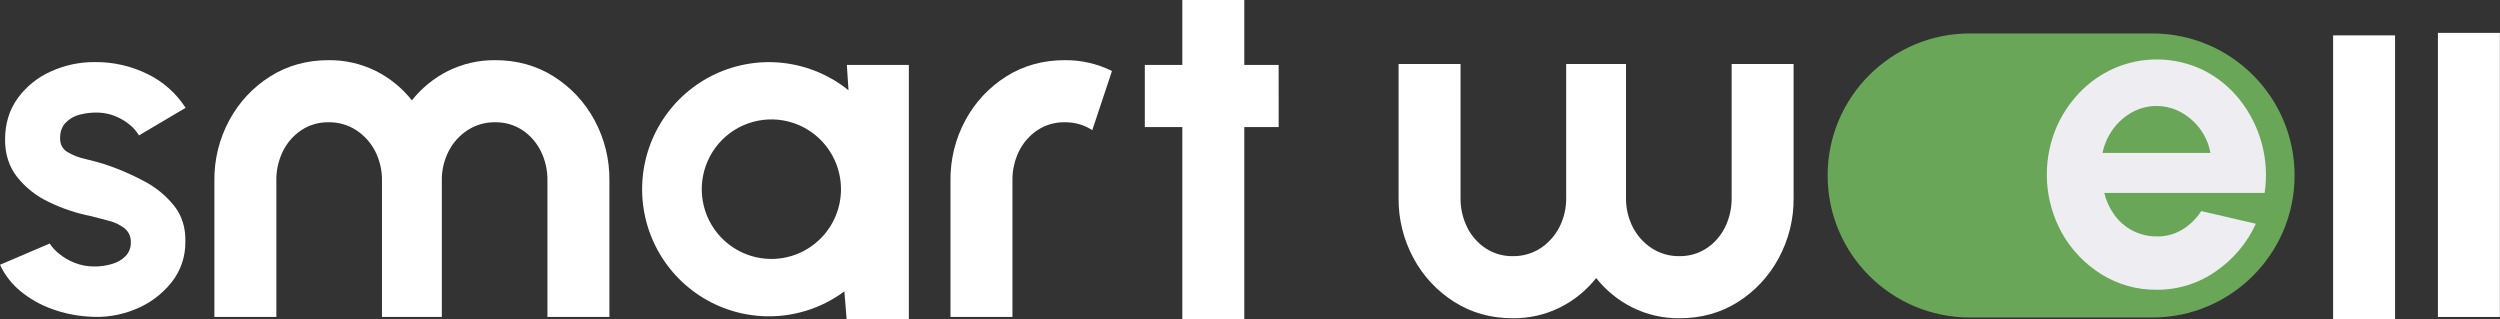 <?xml version="1.0" encoding="UTF-8"?> <svg xmlns="http://www.w3.org/2000/svg" width="2692" height="344" viewBox="0 0 2692 344" fill="none"><rect x="0" y="0" width="2692" height="344" fill="#333333" stroke="none"/> <g clip-path="url(#clip0_976_34842)"> <path d="M1376.86 136.808H1339.85V343.905H1273.13V136.808H1232.73V69.945H1273.13V0H1339.85V69.945H1376.83L1376.86 136.808Z" fill="white"></path> <path d="M94.858 340.857C81.495 340.023 68.323 337.259 55.749 332.651C43.625 328.306 32.328 321.924 22.343 313.779C12.838 306.037 5.2 296.242 0 285.128L53.527 262.207C56.285 266.427 59.712 270.167 63.673 273.278C68.714 277.396 74.372 280.691 80.438 283.042C87.27 285.707 94.549 287.033 101.881 286.95C108.258 286.977 114.604 286.054 120.711 284.21C126.206 282.676 131.217 279.76 135.27 275.739C137.151 273.77 138.617 271.441 139.578 268.891C140.539 266.341 140.977 263.622 140.864 260.9C141.006 258.056 140.48 255.219 139.328 252.617C138.175 250.015 136.429 247.721 134.229 245.919C129.3 242.114 123.64 239.368 117.604 237.854C110.923 236.028 104.465 234.335 98.229 232.778C82.34 229.667 66.922 224.501 52.362 217.409C39.102 211.154 27.454 201.926 18.319 190.44C9.742 179.415 5.454 166.091 5.454 150.469C5.454 133.278 9.96 118.429 18.971 105.92C28.102 93.324 40.379 83.358 54.568 77.02C69.494 70.2 85.725 66.73 102.129 66.851C121.804 66.636 141.257 71.053 158.919 79.745C175.633 87.868 189.795 100.441 199.859 116.088L149.673 145.797C147.016 141.354 143.585 137.425 139.543 134.197C135.057 130.552 130.07 127.574 124.736 125.352C119.205 123.011 113.313 121.642 107.319 121.304C100.148 120.901 92.958 121.605 86.001 123.39C80.118 124.827 74.759 127.898 70.54 132.25C66.635 136.403 64.688 141.956 64.699 148.911C64.699 155.513 67.288 160.419 72.468 163.627C78.309 167.105 84.673 169.613 91.314 171.055C98.679 172.798 105.738 174.708 112.492 176.784C127.354 181.654 141.753 187.844 155.516 195.282C168.073 201.835 179.108 210.972 187.896 222.096C196.038 232.685 199.937 245.359 199.596 260.12C199.872 276.148 194.541 291.767 184.524 304.265C174.246 317.029 160.872 326.937 145.68 333.041C129.606 339.68 112.178 342.361 94.858 340.857Z" fill="white"></path> <path d="M640.135 129.322C629.787 110.13 614.667 93.942 596.242 82.328C577.742 70.65 556.734 64.805 533.221 64.795C515.592 64.62 498.169 68.61 482.367 76.442C467.277 84.026 454.02 94.819 443.523 108.067C433.052 94.823 419.822 84.029 404.756 76.442C388.953 68.61 371.53 64.62 353.902 64.795C330.377 64.795 309.371 70.639 290.881 82.328C272.455 93.942 257.335 110.13 246.987 129.322C236.156 149.282 230.605 171.69 230.86 194.409V341.277H297.578V194.409C297.412 183.442 299.844 172.594 304.678 162.753C309.191 153.602 316.029 145.805 324.505 140.144C333.228 134.414 343.473 131.455 353.902 131.657C364.409 131.485 374.73 134.438 383.563 140.144C392.192 145.784 399.212 153.575 403.933 162.753C408.944 172.539 411.478 183.411 411.313 194.409V341.277H475.747V194.409C475.582 183.411 478.116 172.539 483.127 162.753C487.838 153.569 494.86 145.775 503.498 140.144C512.329 134.436 522.651 131.483 533.159 131.657C543.586 131.461 553.83 134.418 562.556 140.144C571.022 145.81 577.854 153.606 582.366 162.753C587.205 172.592 589.644 183.442 589.482 194.409V341.277H656.201V194.409C656.475 171.695 650.944 149.288 640.135 129.322Z" fill="white"></path> <path d="M1197.37 76.442C1181.57 68.61 1164.15 64.62 1146.52 64.795C1123 64.795 1101.99 70.639 1083.49 82.328C1065.06 93.943 1049.95 110.13 1039.61 129.322C1028.77 149.282 1023.23 171.69 1023.48 194.409V341.277H1090.2V194.409C1090.03 183.442 1092.46 172.594 1097.29 162.753C1101.81 153.602 1108.65 145.805 1117.13 140.144C1125.84 134.414 1136.09 131.455 1146.52 131.657C1157.03 131.485 1167.35 134.438 1176.18 140.144L1197.37 76.442Z" fill="white"></path> <path d="M1522.13 278.151C1532.48 297.343 1547.6 313.531 1566.02 325.146C1584.51 336.845 1605.52 342.689 1629.03 342.679C1646.67 342.859 1664.1 338.869 1679.9 331.031C1695 323.445 1708.25 312.652 1718.75 299.406C1729.25 312.655 1742.51 323.448 1757.59 331.031C1773.4 338.871 1790.82 342.861 1808.45 342.679C1831.95 342.679 1852.96 336.834 1871.47 325.146C1889.84 313.512 1904.9 297.326 1915.21 278.151C1926.05 258.198 1931.61 235.796 1931.35 213.079V68.891H1864.64V213.079C1864.79 224.043 1862.35 234.886 1857.51 244.72C1853 253.871 1846.17 261.669 1837.69 267.329C1828.97 273.058 1818.73 276.015 1808.31 275.816C1797.8 275.991 1787.47 273.037 1778.63 267.329C1770 261.689 1762.98 253.898 1758.26 244.72C1753.26 234.936 1750.73 224.073 1750.88 213.079V68.891H1686.46V213.079C1686.62 224.073 1684.08 234.936 1679.08 244.72C1674.36 253.898 1667.34 261.689 1658.72 267.329C1649.88 273.037 1639.55 275.991 1629.03 275.816C1618.62 276.015 1608.38 273.058 1599.66 267.329C1591.18 261.669 1584.34 253.871 1579.83 244.72C1574.99 234.886 1572.55 224.043 1572.71 213.079V68.891H1505.99V213.079C1505.74 235.796 1511.3 258.198 1522.13 278.151Z" fill="white"></path> <path d="M2512.29 343.981V38.086H2579V343.981H2512.29Z" fill="white"></path> <path d="M2625.15 341.302V35.406H2691.87V341.302H2625.15Z" fill="white"></path> <path d="M911.893 69.947L913.618 96.418V97.181C893.743 81.139 869.775 71.003 844.441 67.92C819.106 64.837 793.416 68.931 770.285 79.738C747.154 90.546 727.508 107.634 713.577 129.063C699.645 150.493 691.985 175.406 691.466 200.977C690.947 226.549 697.589 251.754 710.64 273.733C723.69 295.713 742.625 313.588 765.298 325.329C787.971 337.071 813.474 342.209 838.914 340.162C864.352 338.114 888.715 328.962 909.224 313.744L911.661 343.999H978.648V69.947H911.893ZM830.603 278.834C815.777 278.831 801.283 274.422 788.956 266.165C776.63 257.908 767.025 246.172 761.352 232.443C755.681 218.715 754.198 203.61 757.092 189.036C759.987 174.464 767.128 161.078 777.613 150.572C788.098 140.066 801.457 132.912 815.999 130.015C830.541 127.116 845.613 128.606 859.315 134.293C873.011 139.979 884.716 149.61 892.954 161.964C901.192 174.319 905.586 188.844 905.586 203.703C905.586 213.57 903.646 223.342 899.879 232.458C896.112 241.575 890.585 249.857 883.626 256.834C876.658 263.811 868.394 269.345 859.297 273.119C850.2 276.894 840.449 278.836 830.603 278.834Z" fill="white"></path> <path d="M2317.54 36H2121.26C2036.62 36 1968 104.474 1968 188.94C1968 273.406 2036.62 341.88 2121.26 341.88H2317.54C2402.18 341.88 2470.8 273.406 2470.8 188.94C2470.8 104.474 2402.18 36 2317.54 36Z" fill="#69A658"></path> <path d="M2322.08 311.995C2301.1 312.19 2280.49 306.396 2262.7 295.298C2244.85 284.175 2230.14 268.709 2219.94 250.358C2210.76 233.557 2205.4 214.953 2204.24 195.861C2203.08 176.77 2206.15 157.657 2213.22 139.876C2219.14 125.24 2227.75 111.834 2238.61 100.351C2249.28 89.057 2262.09 79.981 2276.3 73.649C2291.56 66.965 2308.1 63.681 2324.78 64.025C2341.44 64.369 2357.83 68.333 2372.8 75.64C2388.01 83.294 2401.34 94.178 2411.86 107.525C2422.93 121.542 2431 137.66 2435.59 154.895C2440.19 172.129 2441.2 190.116 2438.57 207.752H2265.85C2267.94 216.26 2271.65 224.29 2276.79 231.405C2281.94 238.583 2288.74 244.432 2296.62 248.462C2304.51 252.492 2313.24 254.588 2322.1 254.575C2331.77 254.835 2341.31 252.347 2349.61 247.401C2357.97 242.372 2365.05 235.486 2370.29 227.281L2429.11 240.928C2419.71 261.555 2404.85 279.241 2386.11 292.092C2367.4 305.255 2344.99 312.218 2322.08 311.995ZM2263.96 164.711H2380.19C2378.55 155.48 2374.81 146.746 2369.25 139.175C2363.77 131.677 2356.72 125.459 2348.58 120.954C2340.53 116.494 2331.47 114.144 2322.26 114.123C2313.05 114.101 2303.99 116.409 2295.91 120.829C2287.83 125.304 2280.84 131.487 2275.41 138.942C2269.79 146.62 2265.89 155.406 2263.96 164.711Z" fill="#EDEDF2"></path> </g> <defs> <clipPath id="clip0_976_34842"> <rect width="673" height="86" fill="white" transform="scale(4)"></rect> </clipPath> </defs> </svg> 